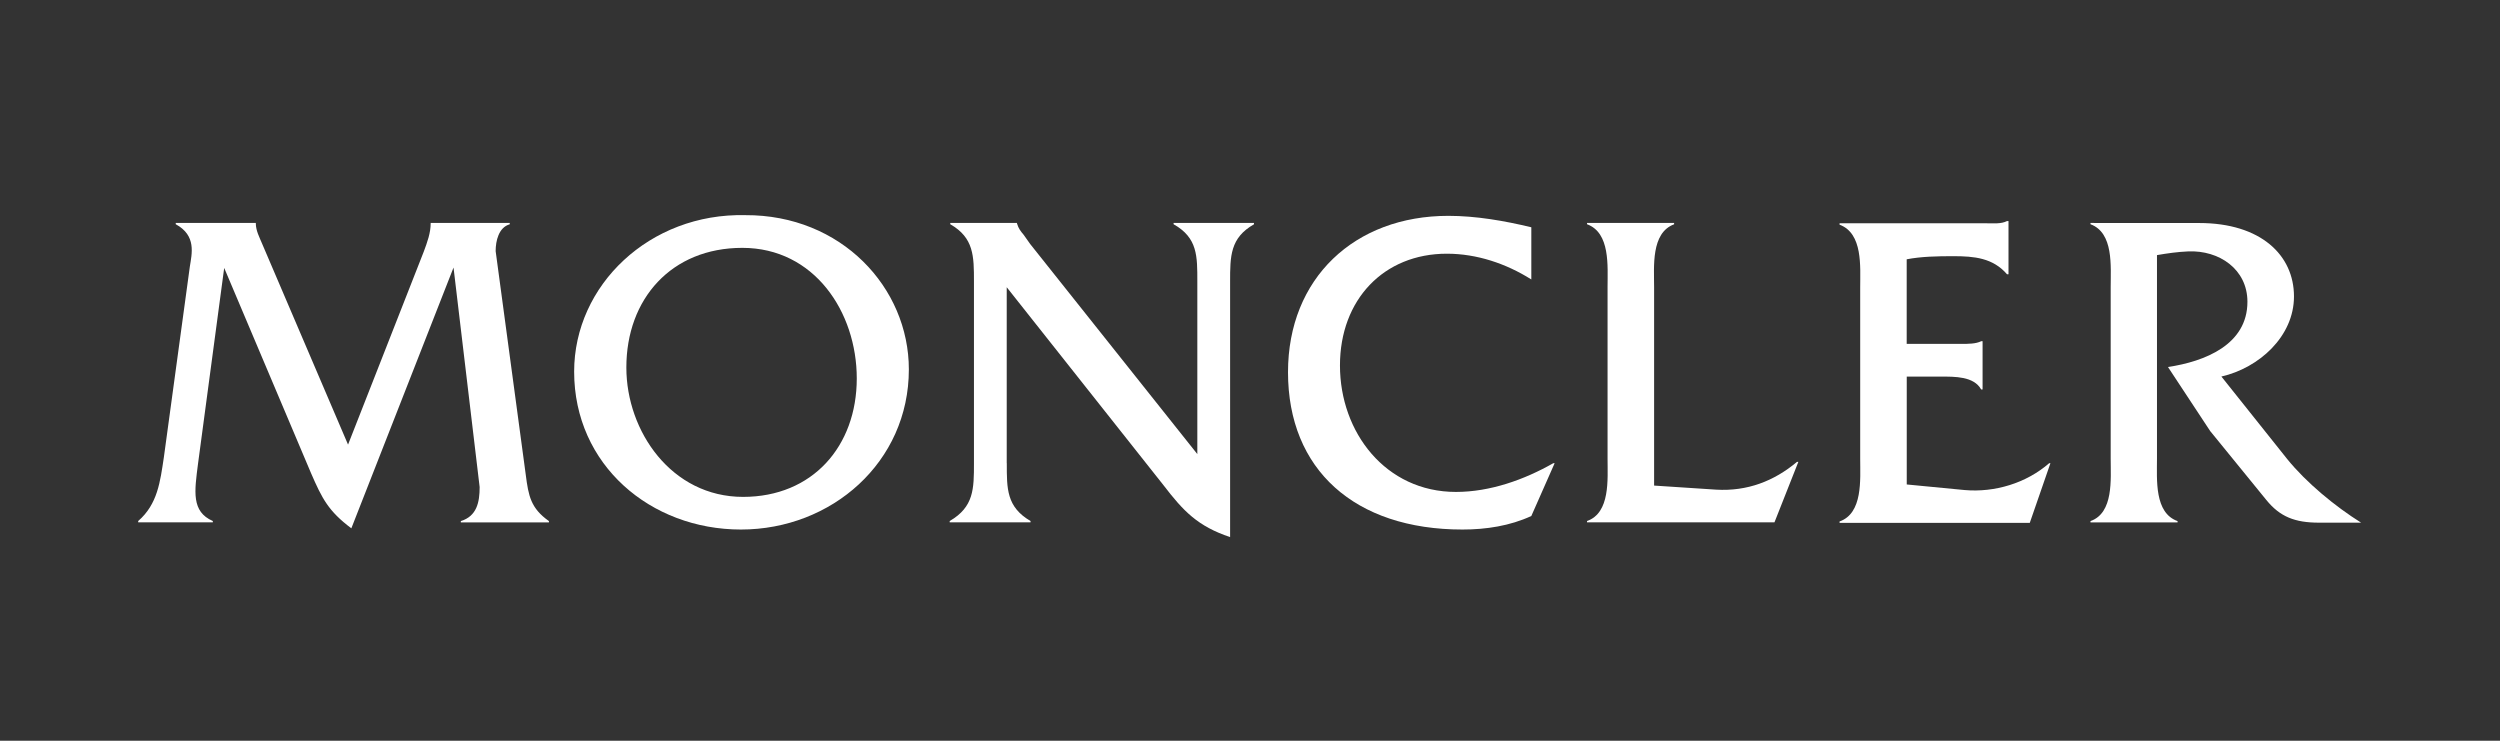 <svg width="216" height="64" viewBox="0 0 216 64" fill="none" xmlns="http://www.w3.org/2000/svg">
<rect x="0" y="0" width="216" height="64" fill="#333333" stroke="none"/>
<path d="M36.612 21.744C36.925 20.91 37.21 20.114 37.21 19.297V19.264H44.042V19.379C43.093 19.642 42.824 20.806 42.824 21.695L45.425 41.016C45.661 42.854 45.858 43.913 47.428 45.022V45.137H39.816V45.022C41.194 44.594 41.441 43.408 41.441 42.081L39.185 23.116L30.356 45.647C28.375 44.16 27.832 43.085 26.877 40.89L19.37 23.149L17.11 40.061C16.802 42.465 16.522 44.199 18.388 45.016V45.132H11.94V45.016C13.614 43.562 13.839 41.631 14.157 39.513L16.402 23.034C16.572 21.931 16.994 20.356 15.184 19.374V19.264H22.103V19.302C22.103 19.933 22.427 20.52 22.657 21.08L30.071 38.415L36.612 21.744Z" fill="white"/>
<path d="M64.395 18.589C56.126 18.397 49.606 24.642 49.606 32.11C49.606 40.171 56.208 45.752 64.016 45.752C71.852 45.752 78.525 39.935 78.525 31.918C78.525 24.845 72.686 18.551 64.395 18.589ZM64.137 21.415C70.36 21.415 74.025 26.963 74.025 32.697C74.025 38.558 70.201 42.931 64.203 42.931C58.019 42.931 54.117 37.263 54.117 31.759C54.112 25.816 58.013 21.415 64.137 21.415Z" fill="white"/>
<path d="M86.987 40.023C86.987 42.223 86.96 43.804 89.039 45.016V45.132H82.054V45.016C84.15 43.798 84.15 42.223 84.15 40.023V24.345C84.15 22.134 84.15 20.548 82.103 19.374V19.264H87.865V19.302C88.013 19.78 88.183 19.972 88.452 20.296L89.001 21.075L103.449 39.233V24.345C103.449 22.134 103.482 20.548 101.397 19.374V19.264H108.344V19.379C106.281 20.553 106.281 22.134 106.281 24.351V46.405C103.482 45.466 102.247 44.166 100.53 41.927L86.981 24.817V40.023H86.987Z" fill="white"/>
<path d="M132.301 24.142C130.133 22.776 127.604 21.92 125.008 21.92C119.565 21.92 115.773 25.882 115.773 31.578C115.773 37.356 119.718 42.503 125.793 42.503C128.756 42.503 131.714 41.439 134.2 40.023H134.32L132.306 44.583C130.463 45.434 128.41 45.752 126.358 45.752C117.04 45.752 111.284 40.572 111.284 32.159C111.284 24.033 117.04 18.649 125.134 18.649C127.532 18.649 129.98 19.077 132.306 19.637V24.142H132.301Z" fill="white"/>
<path d="M148.276 42.306C150.959 42.465 153.286 41.565 155.256 39.908H155.377L153.313 45.132H137.12V45.016C139.139 44.309 138.893 41.411 138.893 39.628V24.806C138.893 22.99 139.139 20.114 137.12 19.374V19.264H144.643V19.379C142.635 20.12 142.915 23.039 142.915 24.812V41.954L148.276 42.306Z" fill="white"/>
<path d="M164.727 41.856L169.737 42.339C172.343 42.569 175.065 41.746 177.046 40.023H177.156L175.372 45.176H158.938V45.055C160.962 44.342 160.721 41.439 160.721 39.666V24.834C160.721 23.034 160.962 20.164 158.938 19.412V19.291H171.559C172.234 19.291 172.897 19.363 173.408 19.099H173.534V23.698H173.408C172.19 22.282 170.571 22.134 168.765 22.134C167.377 22.134 165.994 22.161 164.738 22.403V29.712H169.429C170.071 29.712 170.703 29.712 171.174 29.482H171.295V33.652H171.174C170.543 32.505 168.881 32.538 167.668 32.538H164.743V41.856H164.727Z" fill="white"/>
<path d="M190.007 19.269C195.33 19.269 198.2 22.041 198.2 25.613C198.2 29.075 195.171 31.792 191.928 32.532L197.613 39.661C199.264 41.702 201.745 43.743 204 45.159H200.373C198.277 45.159 196.987 44.649 195.807 43.194L190.962 37.246L187.313 31.709C190.496 31.232 194.178 29.783 194.178 26.074C194.178 23.259 191.73 21.602 189.052 21.722C188.141 21.761 187.263 21.887 186.363 22.041V39.633C186.363 41.455 186.133 44.314 188.141 45.022V45.137H180.618V45.022C182.627 44.314 182.363 41.417 182.363 39.633V24.806C182.363 22.99 182.627 20.114 180.618 19.374V19.264L190.007 19.269Z" fill="white"/>
</svg>
